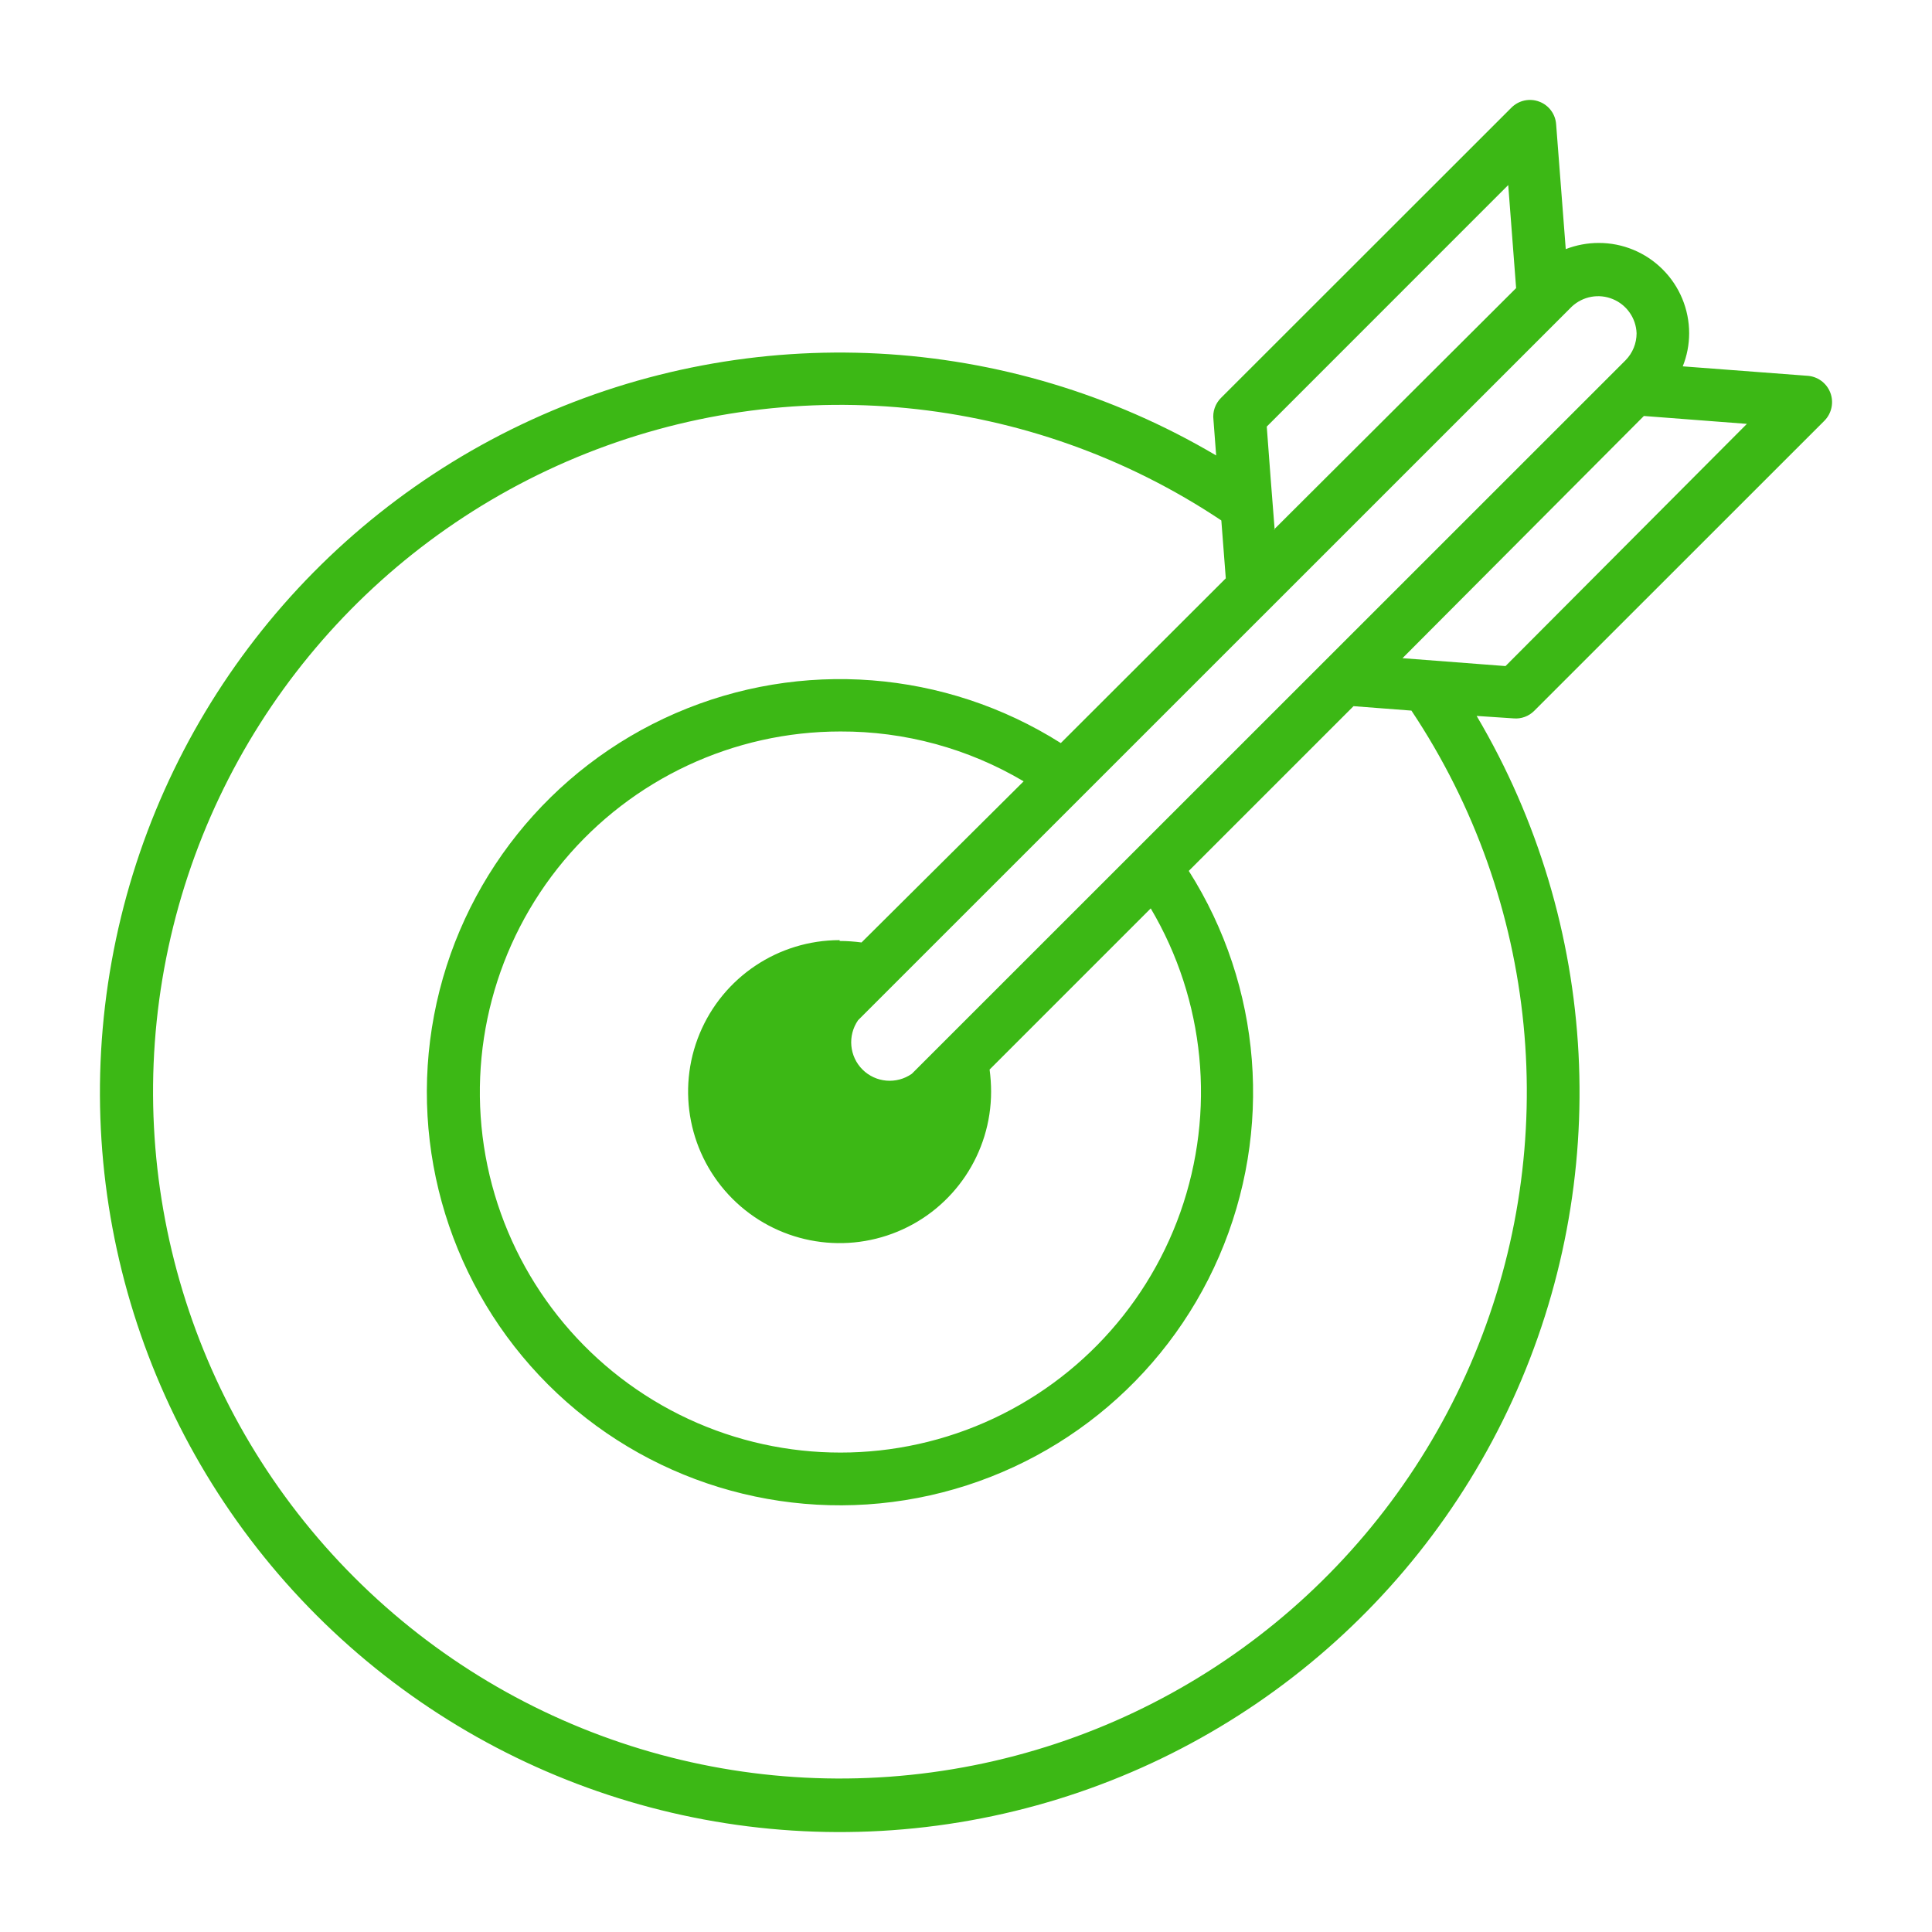 <svg width="116" height="116" viewBox="0 0 116 116" fill="none" xmlns="http://www.w3.org/2000/svg">
<path fill-rule="evenodd" clip-rule="evenodd" d="M84.208 39.518L90.393 39.992L104.886 25.45L98.701 24.976L84.208 39.518ZM50.413 56.497C50.851 56.497 51.294 56.529 51.727 56.587L61.461 46.912C58.129 44.939 54.328 43.905 50.458 43.919C44.047 43.919 37.962 46.763 33.848 51.684C29.739 56.605 28.019 63.093 29.152 69.404C30.29 75.716 34.168 81.197 39.74 84.375C45.307 87.549 52.002 88.091 58.013 85.856C64.023 83.621 68.731 78.831 70.871 72.785C73.007 66.74 72.357 60.058 69.092 54.542L59.417 64.217C59.475 64.655 59.507 65.102 59.507 65.544C59.507 69.223 57.29 72.542 53.895 73.946C50.495 75.354 46.581 74.578 43.98 71.977C41.379 69.377 40.598 65.463 42.007 62.063C43.416 58.663 46.734 56.447 50.414 56.447L50.413 56.497ZM88.66 42.985C96.06 55.504 96.859 70.858 90.805 84.083C84.745 97.306 72.596 106.724 58.283 109.297C43.965 111.875 29.297 107.274 19.011 96.99C8.726 86.706 4.125 72.037 6.704 57.721C9.277 43.409 18.695 31.26 31.919 25.201C45.143 19.147 60.5 19.946 73.02 27.346L72.857 25.197C72.798 24.714 72.966 24.235 73.309 23.892L90.75 6.461C91.184 6.027 91.834 5.883 92.412 6.1C92.99 6.312 93.387 6.844 93.432 7.459L94.01 14.957C94.642 14.714 95.31 14.587 95.987 14.587C97.428 14.583 98.809 15.156 99.825 16.172C100.846 17.188 101.419 18.569 101.419 20.009C101.419 20.691 101.288 21.364 101.035 21.996L108.48 22.56C109.108 22.587 109.659 22.98 109.889 23.562C110.119 24.145 109.984 24.808 109.546 25.256L92.114 42.682C91.789 43.007 91.337 43.174 90.877 43.133L88.66 42.985ZM73.331 31.256L73.598 34.724L63.692 44.615C56.752 40.227 48.088 39.554 40.552 42.827C33.021 46.1 27.594 52.886 26.063 60.954C24.533 69.023 27.097 77.325 32.908 83.131C38.719 88.933 47.027 91.483 55.094 89.939C63.158 88.395 69.94 82.964 73.2 75.424C76.459 67.885 75.778 59.225 71.376 52.29L81.268 42.399L84.735 42.665L84.74 42.66C92.379 54.114 93.801 68.629 88.528 81.347C83.25 94.065 71.976 103.311 58.467 105.993C44.962 108.679 31.006 104.444 21.272 94.706C11.533 84.972 7.298 71.017 9.98 57.514C12.666 44.005 21.913 32.733 34.632 27.454C47.351 22.181 61.862 23.599 73.321 31.242L73.331 31.256ZM76.532 31.798C76.37 29.73 76.207 27.672 76.058 25.613L90.556 11.111L91.03 17.297L76.487 31.798H76.532ZM98.263 20.01C98.263 20.615 98.028 21.193 97.604 21.627L54.748 64.471C53.827 65.116 52.581 65.008 51.786 64.218C50.991 63.423 50.883 62.177 51.52 61.256L94.38 18.403C95.044 17.789 96.001 17.613 96.837 17.96C97.672 18.304 98.231 19.108 98.263 20.01Z" fill="#3CB815"/>
</svg>
